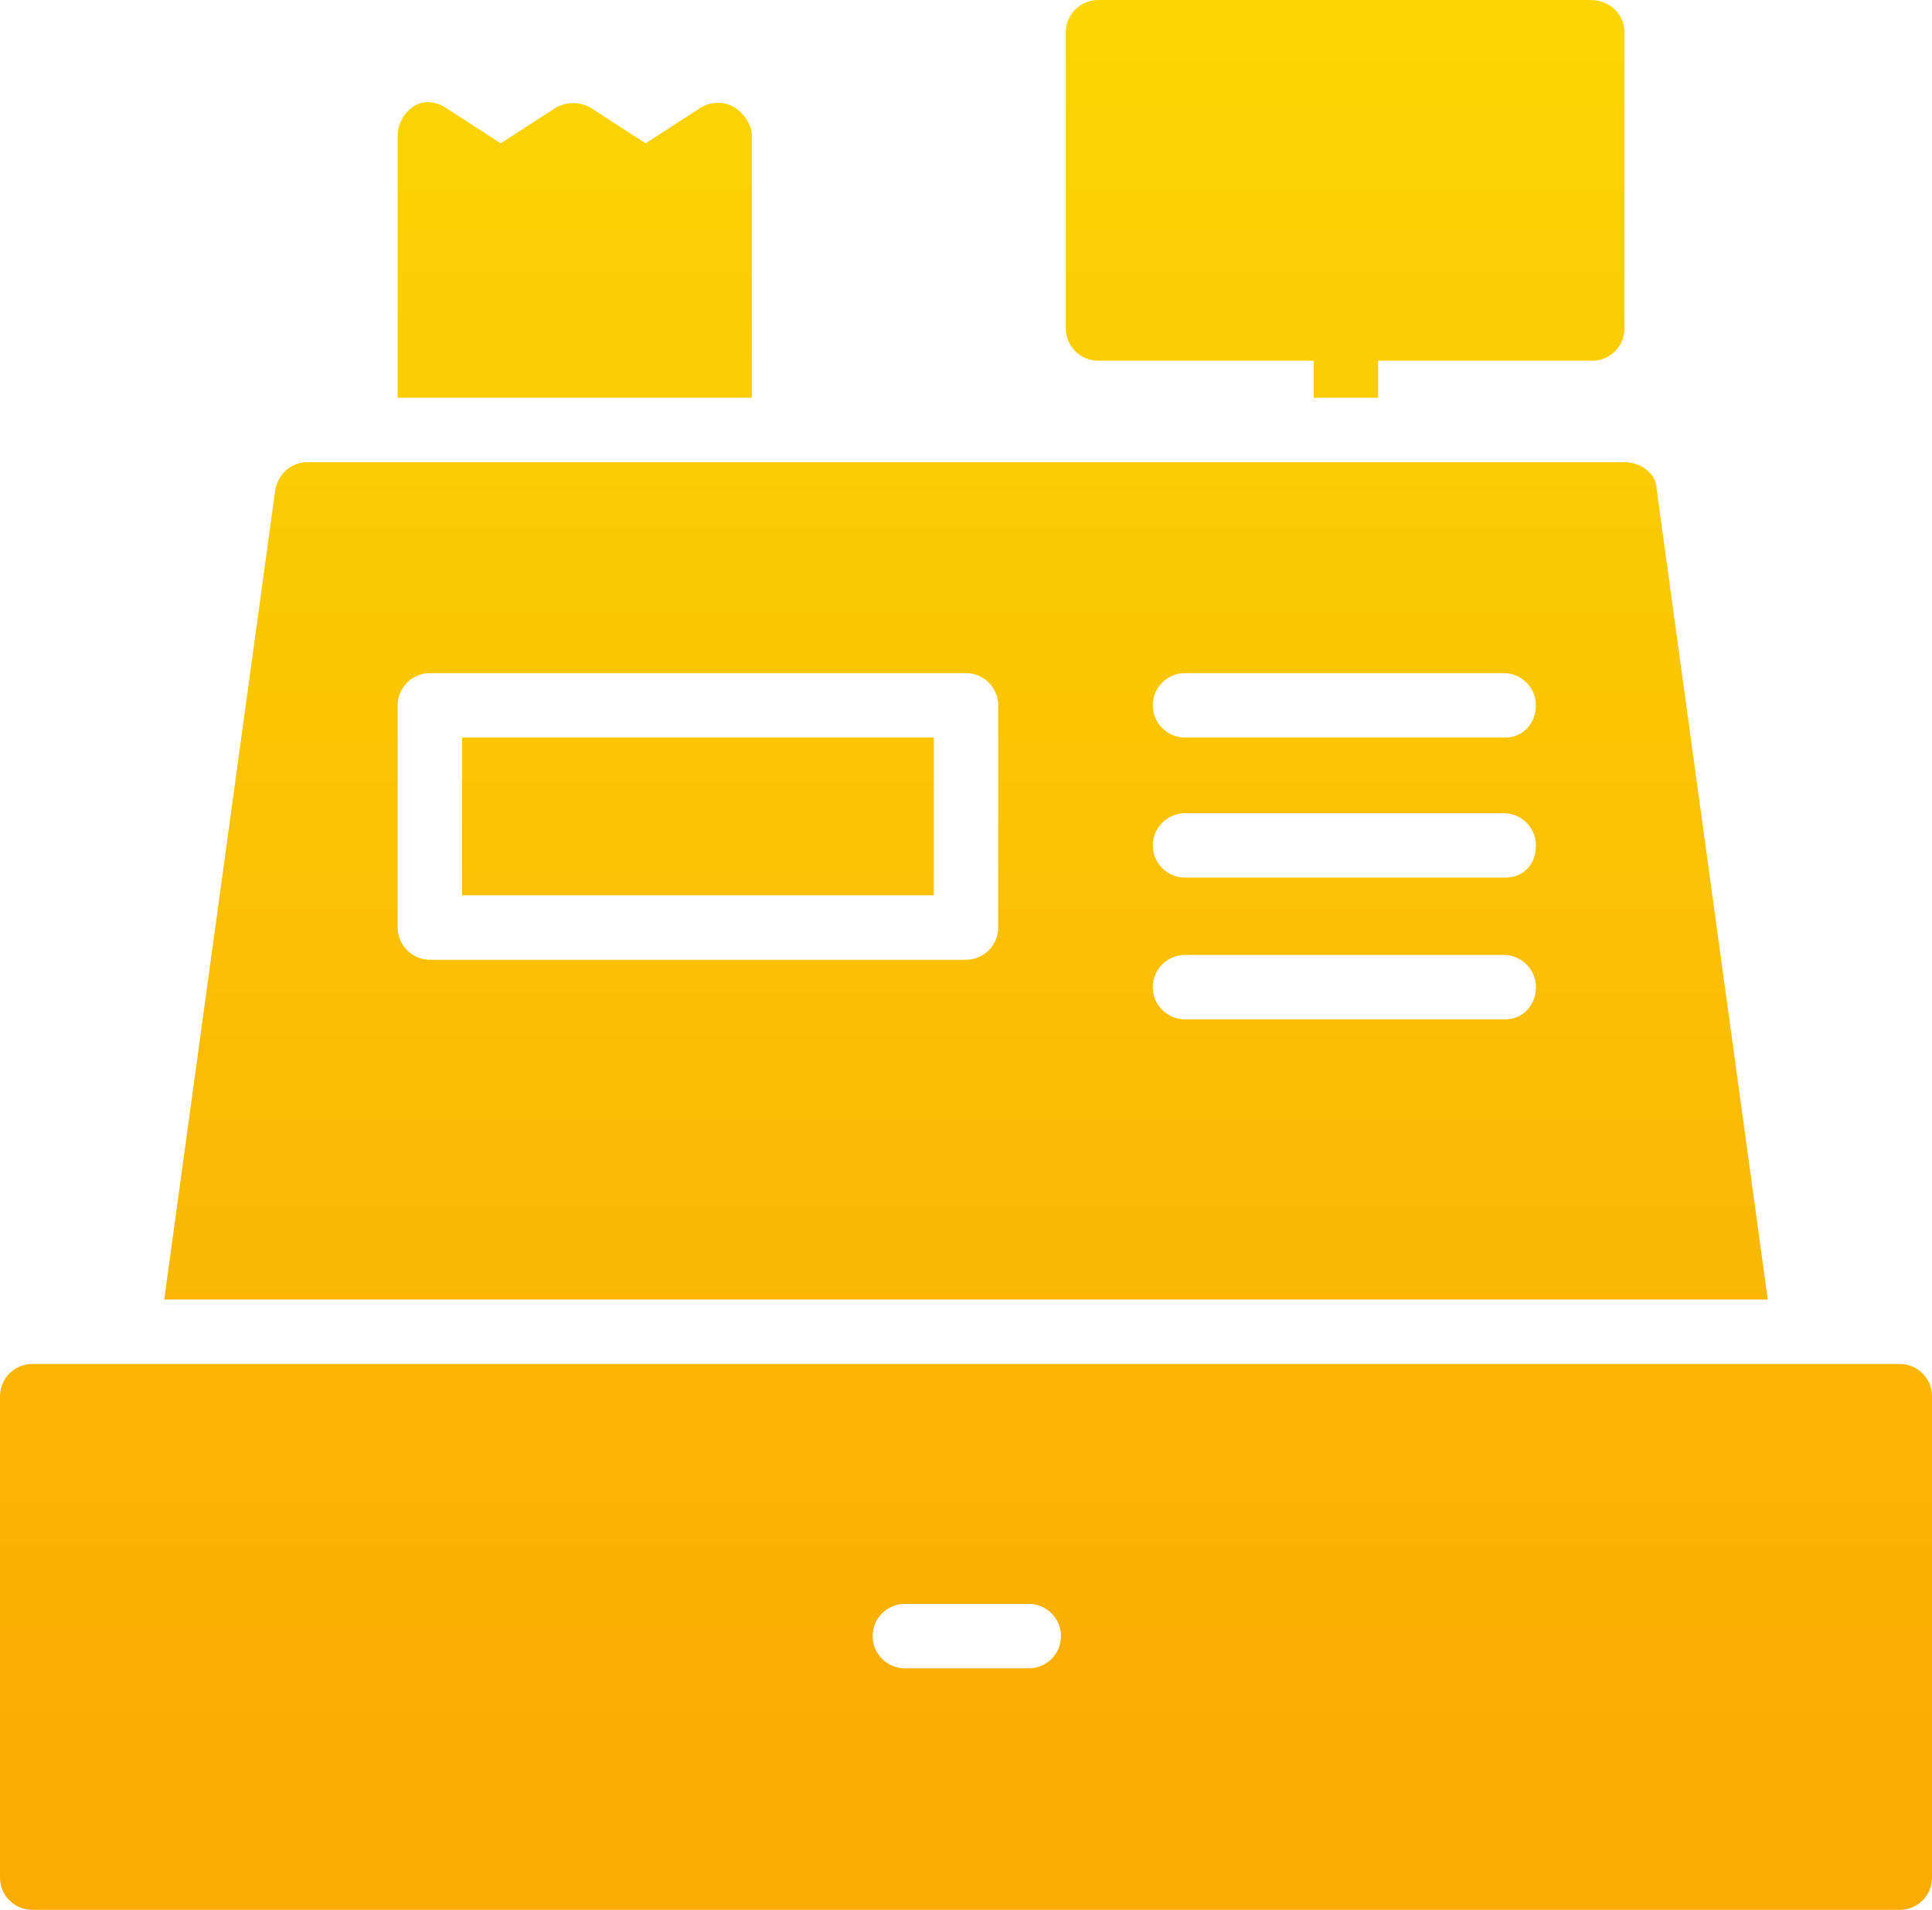 <svg xmlns="http://www.w3.org/2000/svg" xmlns:xlink="http://www.w3.org/1999/xlink" viewBox="0 0 120 118.6"><defs><linearGradient id="a" x1="35.7" x2="35.7" y1="-2.7" y2="110.3" gradientUnits="userSpaceOnUse"><stop offset="0" stop-color="#fbd704"/><stop offset="1" stop-color="#fbac04"/></linearGradient><linearGradient xlink:href="#a" id="b" x1="60" x2="60" y1="-2.7" y2="110.3"/><linearGradient xlink:href="#a" id="c" x1="43.4" x2="43.4" y1="-2.7" y2="110.3"/><linearGradient xlink:href="#a" id="d" x1="83.5" x2="83.5" y1="-2.7" y2="110.3"/><linearGradient xlink:href="#a" id="e" x1="60" x2="60" y1="-2.7" y2="110.3"/></defs><path d="M46.7 8.4v16.3h-22V8.4c0-.7.4-1.4 1-1.8s1.4-.3 2 .1l3.4 2.2 3.4-2.2c.7-.4 1.5-.4 2.2 0l3.4 2.2 3.4-2.2c.6-.4 1.4-.4 2-.1s1.2 1.1 1.2 1.8" style="fill:url(#a)"/><path d="M102.9 30.4c0-1-1-1.7-2-1.7H19.1c-1 0-1.8.7-2 1.7l-6.9 50.3h99.6zM62 57.6c0 1.1-.9 2-2 2H26.7c-1.1 0-2-.9-2-2V43.8c0-1.1.9-2 2-2H60c1.1 0 2 .9 2 2zm31.5 5.7H73.6c-1.1 0-2-.9-2-2s.9-2 2-2h19.8c1.1 0 2 .9 2 2s-.8 2-1.9 2m0-8.8H73.6c-1.1 0-2-.9-2-2s.9-2 2-2h19.8c1.1 0 2 .9 2 2 0 1.2-.8 2-1.9 2m0-8.7H73.6c-1.1 0-2-.9-2-2s.9-2 2-2h19.8c1.1 0 2 .9 2 2s-.8 2-1.9 2" style="fill:url(#b)"/><path d="M28.7 45.8H58v9.8H28.7z" style="fill:url(#c)"/><path d="M100.9 2v18.4c0 1.1-.9 2-2 2H85.6v2.3h-4v-2.3H68.2c-1.1 0-2-.9-2-2V2c0-1.1.9-2 2-2h30.6c1.2 0 2.1.9 2.1 2" style="fill:url(#d)"/><path d="M118 84.7H2c-1.1 0-2 .9-2 2v29.9c0 1.1.9 2 2 2h116c1.1 0 2-.9 2-2V86.7c0-1.1-.9-2-2-2M56.2 99.6h7.7c1.1 0 2 .9 2 2s-.9 2-2 2h-7.7c-1.1 0-2-.9-2-2s.9-2 2-2" style="fill:url(#e)"/></svg>